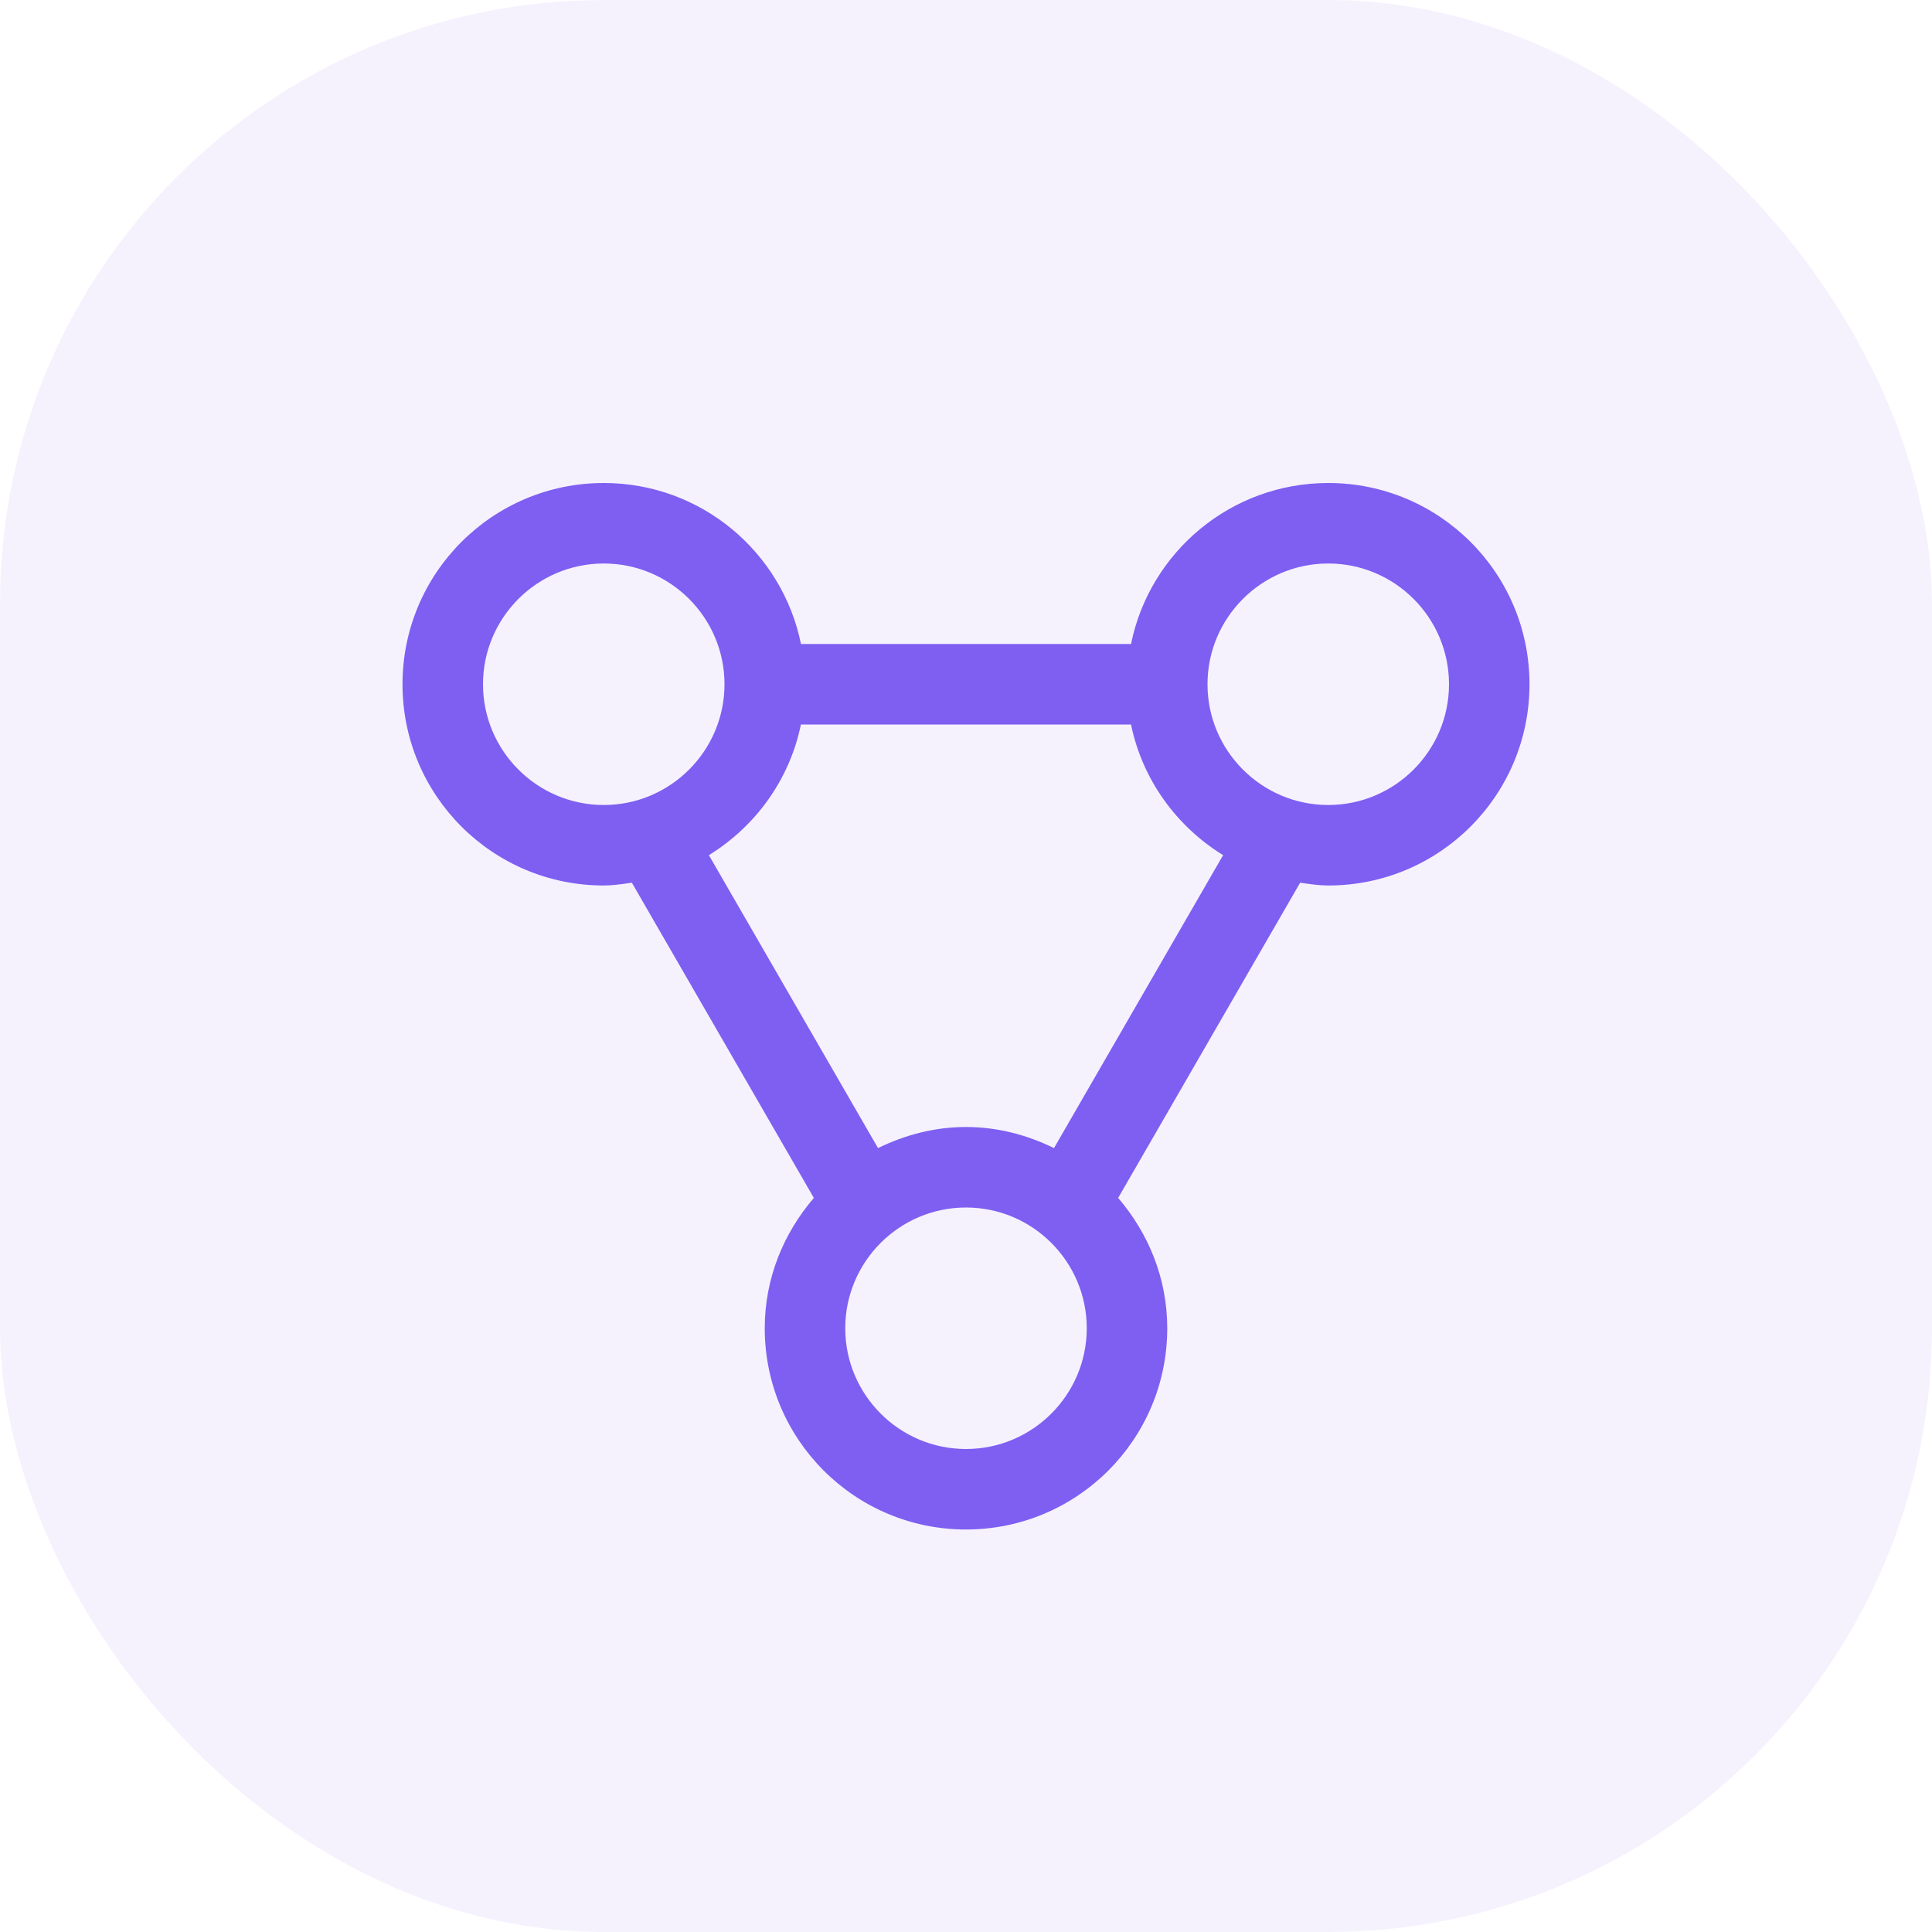<svg width="24" height="24" viewBox="0 0 24 24" fill="none" xmlns="http://www.w3.org/2000/svg">
<rect width="24" height="24" rx="7.5" fill="#7E5FF1" fill-opacity="0.08"/>
<path fill-rule="evenodd" clip-rule="evenodd" d="M7.802 10.972C7.703 10.986 7.604 11 7.5 11C6.119 11 5 9.881 5 8.5C5 7.119 6.119 6 7.5 6C8.71 6 9.718 6.859 9.95 8L14.05 8C14.281 6.859 15.29 6 16.5 6C17.881 6 19 7.119 19 8.5C19 9.881 17.881 11 16.5 11C16.397 11 16.297 10.986 16.197 10.972C16.182 10.969 16.166 10.967 16.151 10.965L13.89 14.881C14.265 15.318 14.5 15.879 14.5 16.5C14.5 17.881 13.381 19 12 19C10.619 19 9.5 17.881 9.5 16.5C9.5 15.879 9.735 15.318 10.11 14.881L7.849 10.965C7.833 10.967 7.818 10.969 7.802 10.972ZM9 8.5C9 7.673 8.327 7 7.5 7C6.673 7 6 7.673 6 8.5C6 9.327 6.673 10 7.5 10C8.327 10 9 9.327 9 8.5ZM12 18C12.827 18 13.5 17.327 13.5 16.5C13.5 15.673 12.827 15 12 15C11.173 15 10.5 15.673 10.5 16.5C10.5 17.327 11.173 18 12 18ZM15 8.5C15 9.327 15.673 10 16.5 10C17.327 10 18 9.327 18 8.5C18 7.673 17.327 7 16.5 7C15.673 7 15 7.673 15 8.5ZM14.05 9C14.191 9.686 14.616 10.267 15.194 10.623L13.093 14.262C12.762 14.1 12.394 14 12 14C11.606 14 11.238 14.1 10.907 14.262L8.806 10.623C9.384 10.267 9.809 9.686 9.949 9L14.05 9Z" fill="#7E5FF1"/>
</svg>
